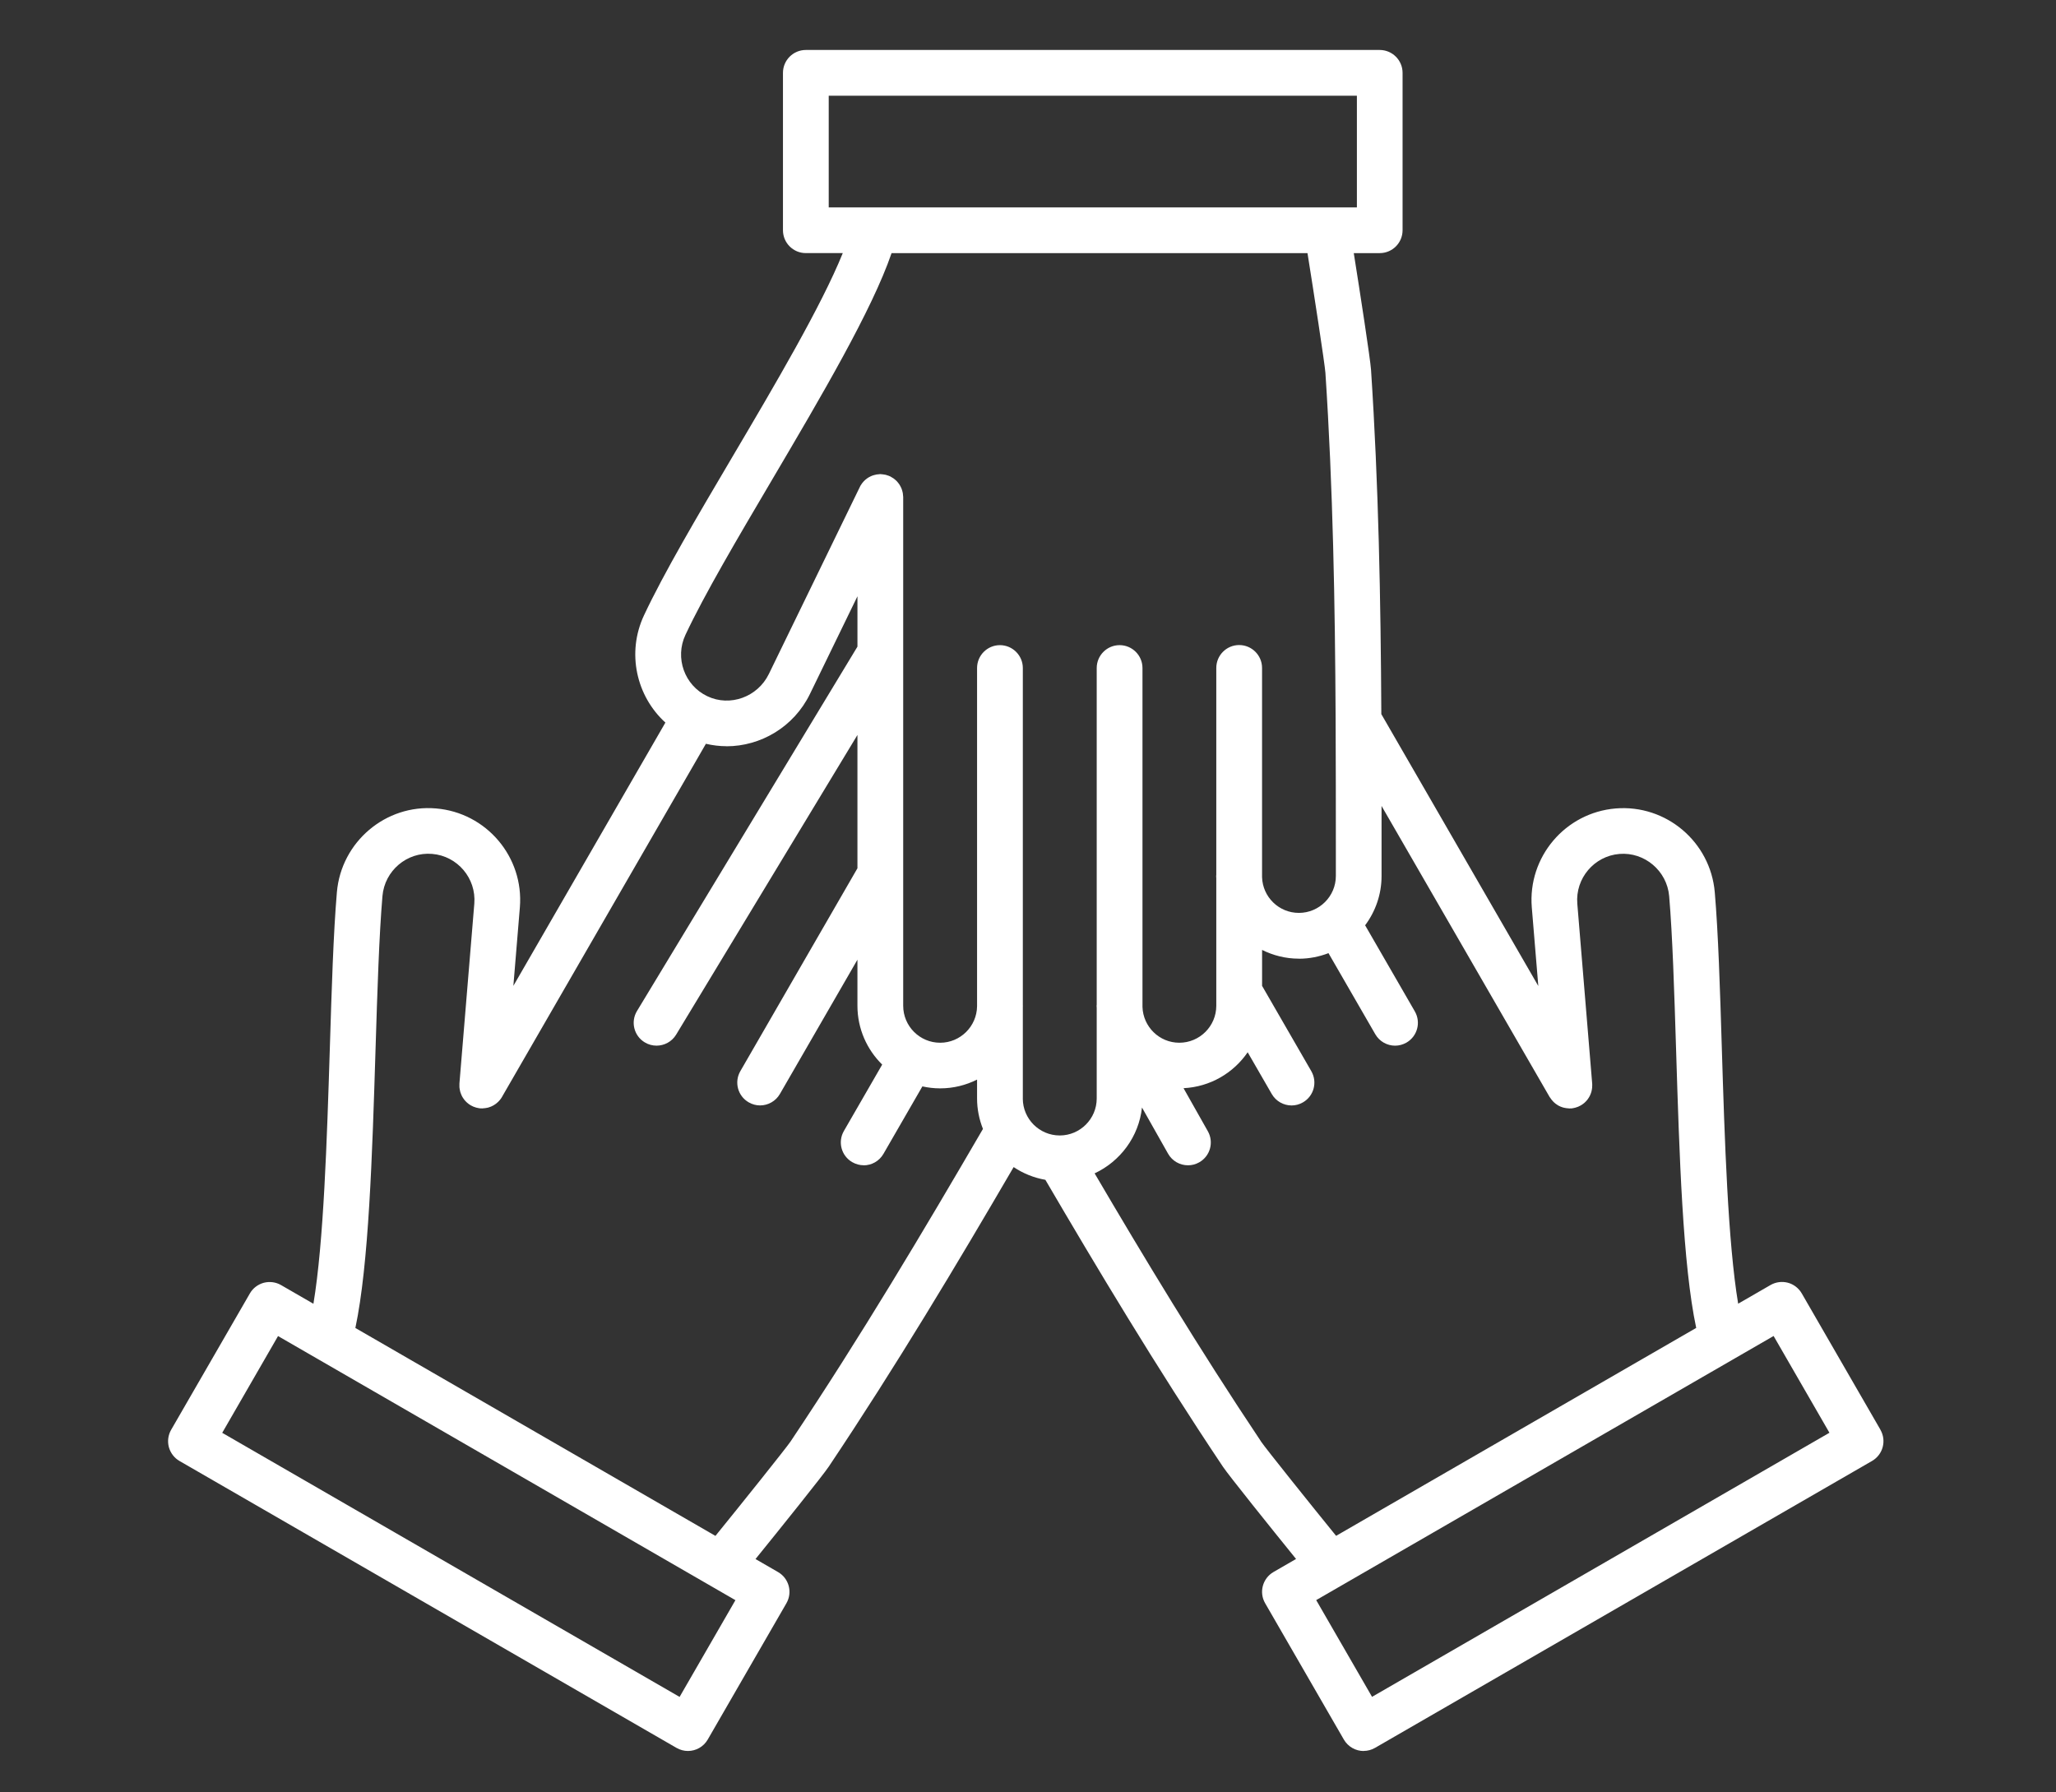 <svg xmlns="http://www.w3.org/2000/svg" id="Calque_1" viewBox="0 0 191.861 167.239"><rect x="0" y="0" width="191.861" height="167.239" fill="#333333" stroke="none"/><defs><style>      .st0 {        fill: #fff;        fill-rule: evenodd;      }    </style></defs><polygon class="st0" points="70.933 103.159 70.929 103.158 70.925 103.159 70.933 103.159"></polygon><polygon class="st0" points="146.462 103.439 146.459 103.439 146.456 103.439 146.462 103.439"></polygon><polygon class="st0" points="120.531 103.159 120.527 103.158 120.523 103.159 120.531 103.159"></polygon><polygon class="st0" points="130.19 97.58 130.186 97.58 130.182 97.58 130.19 97.58"></polygon><path class="st0" d="M175.477,133.418l-7.342-12.72c-.284-.489-.752-.853-1.297-.997-.544-.143-1.127-.067-1.614.213l-3.023,1.745c-.96-5.751-1.26-15.282-1.525-23.859-.168-5.523-.332-10.733-.657-14.532-.401-4.702-4.54-8.211-9.242-7.825-4.709.387-8.222,4.531-7.833,9.239l.607,7.329-14.649-25.37c-.056-10.655-.256-21.453-.961-32.131-.064-.984-1.032-7.264-1.61-10.89h2.42c1.177,0,2.134-.954,2.134-2.134V6.797c0-1.177-.957-2.134-2.134-2.134h-53.553c-1.177,0-2.134.957-2.134,2.134v14.688c0,1.18.957,2.134,2.134,2.134h3.448c-2.002,4.949-6.354,12.329-10.282,18.981-3.296,5.585-6.411,10.863-8.271,14.828-1.634,3.491-.711,7.539,2,10.002l-14.187,24.57.606-7.319c.389-4.709-3.124-8.852-7.833-9.239-4.69-.402-8.841,3.123-9.242,7.823-.325,3.802-.487,9.019-.657,14.534-.27,8.581-.571,18.116-1.532,23.866l-3.02-1.743c-.489-.284-1.073-.357-1.618-.215-.544.15-1.016.508-1.294.997l-7.346,12.723c-.282.489-.357,1.071-.213,1.615.15.544.508,1.016.995,1.295l46.378,26.772c.339.193.702.288,1.066.288.738,0,1.451-.381,1.846-1.063l7.343-12.72c.591-1.022.24-2.326-.782-2.914l-2.101-1.213c2.313-2.853,6.291-7.808,6.835-8.624,6.259-9.346,11.968-18.888,17.254-27.954.876.59,1.881.999,2.96,1.189,4.719,8.063,10.322,17.437,16.564,26.765.546.818,4.518,5.765,6.83,8.617l-2.103,1.215c-1.019.591-1.372,1.892-.784,2.912l7.346,12.723c.401.687,1.114,1.071,1.855,1.071l-.008-.008c.362,0,.728-.092,1.064-.286l46.378-26.773c1.022-.59,1.371-1.892.781-2.914ZM77.334,8.931h49.288v10.425h-44.842c-.089-.007-.176-.004-.264,0h-4.181v-10.425ZM63.419,158.353l-42.682-24.645,5.209-9.029,3.675,2.122c.048.028.093.058.144.083l38.863,22.441-5.21,9.028ZM73.795,134.488c-.427.638-4.847,6.15-7.032,8.838l-33.601-19.402c1.254-5.905,1.575-16.098,1.882-26.001.17-5.458.332-10.619.645-14.301.201-2.364,2.28-4.139,4.64-3.937,2.361.194,4.126,2.279,3.932,4.642l-1.383,16.714s0,.006,0,.009l-.007.081c-.003.036.003.071.002.107-.003.093-.005.186.005.278.006.066.02.128.032.192.013.067.024.134.044.199.023.08.055.156.087.232.02.046.037.092.06.137.044.087.097.168.153.248.021.03.039.06.062.089.071.092.151.175.236.254.014.013.026.027.04.039.105.092.218.174.34.244,0,0,0,0,0,0,0,0,0,0,0,0,.159.091.329.164.511.212.018.005.036.005.053.01.105.025.211.05.322.059.037.003.072-.003.108-.002.023,0,.045.009.068.009.031,0,.061-.011.092-.012.126-.006.249-.022.369-.048.041-.009.082-.015.122-.027.339-.096.642-.274.892-.512.014-.013.027-.028.041-.042.157-.158.293-.337.394-.539l18.968-32.849c.636.149,1.278.226,1.919.226v.007c3.199,0,6.293-1.803,7.788-4.876l4.436-9.122v4.699l-20.571,34c-.614,1.008-.286,2.324.722,2.929.341.209.725.307,1.1.307.72,0,1.428-.365,1.829-1.027l16.919-27.964v12.439l-10.927,18.931c-.589,1.022-.241,2.324.781,2.911.336.195.699.287,1.061.288.739-.001,1.457-.389,1.851-1.071l7.234-12.528v4.295c0,2.148.886,4.093,2.31,5.494l-3.574,6.195c-.59,1.022-.24,2.324.783,2.911.337.193.698.288,1.063.288l-.007.007c.741,0,1.458-.387,1.852-1.07l3.633-6.296c.533.117,1.085.183,1.652.183h.014c1.236,0,2.401-.299,3.437-.818v1.76c0,1.004.199,1.962.55,2.843-5.481,9.414-11.42,19.403-17.933,29.137ZM95.448,102.509v-8.567c0-.029.004-.057.004-.086,0-.015-.004-.028-.004-.043v-31.475c0-1.176-.961-2.134-2.137-2.134s-2.134.958-2.134,2.134v31.565c-.026,1.879-1.564,3.403-3.445,3.403-1.905,0-3.448-1.549-3.448-3.45v-47.48c0-.044-.01-.085-.013-.128-.005-.08-.01-.16-.024-.239-.011-.063-.028-.124-.045-.185-.019-.072-.039-.143-.066-.212-.023-.06-.051-.116-.079-.173-.033-.067-.067-.132-.107-.196-.033-.053-.07-.101-.108-.151-.045-.059-.091-.117-.142-.172-.047-.05-.097-.094-.148-.139-.05-.043-.099-.087-.153-.126-.072-.052-.149-.097-.228-.14-.03-.016-.055-.038-.087-.053-.012-.006-.025-.008-.037-.014-.085-.04-.173-.07-.264-.098-.049-.015-.097-.034-.146-.045-.077-.018-.156-.027-.235-.037-.063-.008-.126-.017-.189-.019-.023,0-.044-.007-.066-.007-.057,0-.111.012-.167.017-.06.005-.119.008-.178.018-.089.015-.173.037-.258.062-.043.013-.087.024-.129.04-.093.034-.18.076-.267.122-.032.017-.064.033-.096.052-.091.055-.176.117-.258.185-.022.018-.044.035-.065.054-.091.081-.172.17-.248.265-.008.01-.016.019-.024.029-.118.154-.218.321-.291.504l-8.421,17.311c-1.045,2.14-3.617,3.079-5.736,2.071-2.134-1.008-3.054-3.58-2.045-5.728,1.778-3.784,4.839-8.972,8.081-14.469,4.599-7.798,9.328-15.828,11.155-21.155h38.812c.55,3.422,1.622,10.398,1.672,11.166.707,10.689.899,21.54.953,32.253-.003.039.002.078,0,.117.02,4.14.022,8.262.022,12.342v2.249c0,1.896-1.553,3.442-3.45,3.442-1.869,0-3.38-1.485-3.437-3.336v-19.523c0-1.179-.959-2.136-2.137-2.136s-2.134.958-2.134,2.136v19.309c-.002.037-.011.071-.011.109,0,.073.009.144.011.216v10.398c-.006.071-.001.142,0,.213v1.28c0,1.901-1.547,3.45-3.45,3.45-1.87,0-3.382-1.494-3.438-3.347v-31.621c0-1.176-.959-2.134-2.137-2.134s-2.134.958-2.134,2.134v31.413c-.002.036-.011.069-.011.105,0,.071.009.14.011.21v8.444c0,1.901-1.553,3.45-3.448,3.45-1.906,0-3.449-1.549-3.449-3.45ZM117.66,134.49c-5.779-8.641-11.026-17.348-15.513-24.995,2.39-1.115,4.122-3.415,4.421-6.143l2.433,4.307c.395.697,1.115,1.084,1.86,1.084.357,0,.713-.087,1.045-.276,1.026-.575,1.388-1.878.807-2.903l-2.268-4.016c2.482-.123,4.662-1.418,5.985-3.352l2.246,3.892c.397.687,1.112,1.069,1.851,1.071.361,0,.725-.092,1.061-.288,1.022-.588,1.37-1.889.781-2.911l-4.594-7.961v-3.355c1.035.517,2.198.816,3.431.816l.006.005c.973,0,1.901-.189,2.759-.52l4.367,7.565c.4.689,1.112,1.069,1.848,1.07.364,0,.725-.095,1.063-.287,1.019-.589,1.369-1.889.781-2.911l-4.639-8.036c.958-1.285,1.533-2.872,1.533-4.593v-2.248c0-1.426,0-2.861,0-4.296l15.685,27.162c.015.027.039.046.055.071.071.112.151.216.241.313.038.04.074.08.114.117.101.093.21.175.327.247.034.021.066.043.101.062.129.07.266.124.409.166.056.017.113.026.17.038.108.023.218.037.331.043.034.002.066.013.1.013.023,0,.045-.008.068-.009.038,0,.073.005.111.003.113-.009.22-.035.326-.061.014-.004.028-.004.042-.008.183-.048.353-.12.512-.212,0,0,.001,0,.002,0,.003-.001.004-.004.007-.005.121-.07.233-.151.338-.243.007-.006.013-.013.02-.019.097-.087.185-.182.264-.286.006-.008.012-.017.018-.026.076-.103.143-.211.2-.326.004-.007.006-.015.01-.022.055-.115.1-.234.134-.359.003-.011.004-.022.007-.033.03-.118.052-.237.061-.361.002-.026,0-.053.001-.079.003-.087.012-.173.004-.262l-1.39-16.804c-.193-2.363,1.572-4.448,3.932-4.642,2.334-.195,4.438,1.573,4.64,3.937.314,3.689.475,8.843.645,14.301.307,9.901.623,20.086,1.878,25.993l-33.604,19.403c-2.188-2.69-6.6-8.191-7.027-8.829ZM128.036,158.346l-5.209-9.023v-.006l38.834-22.423c.077-.037.149-.081.22-.127l3.628-2.095,5.21,9.03-42.682,24.643Z"></path></svg>